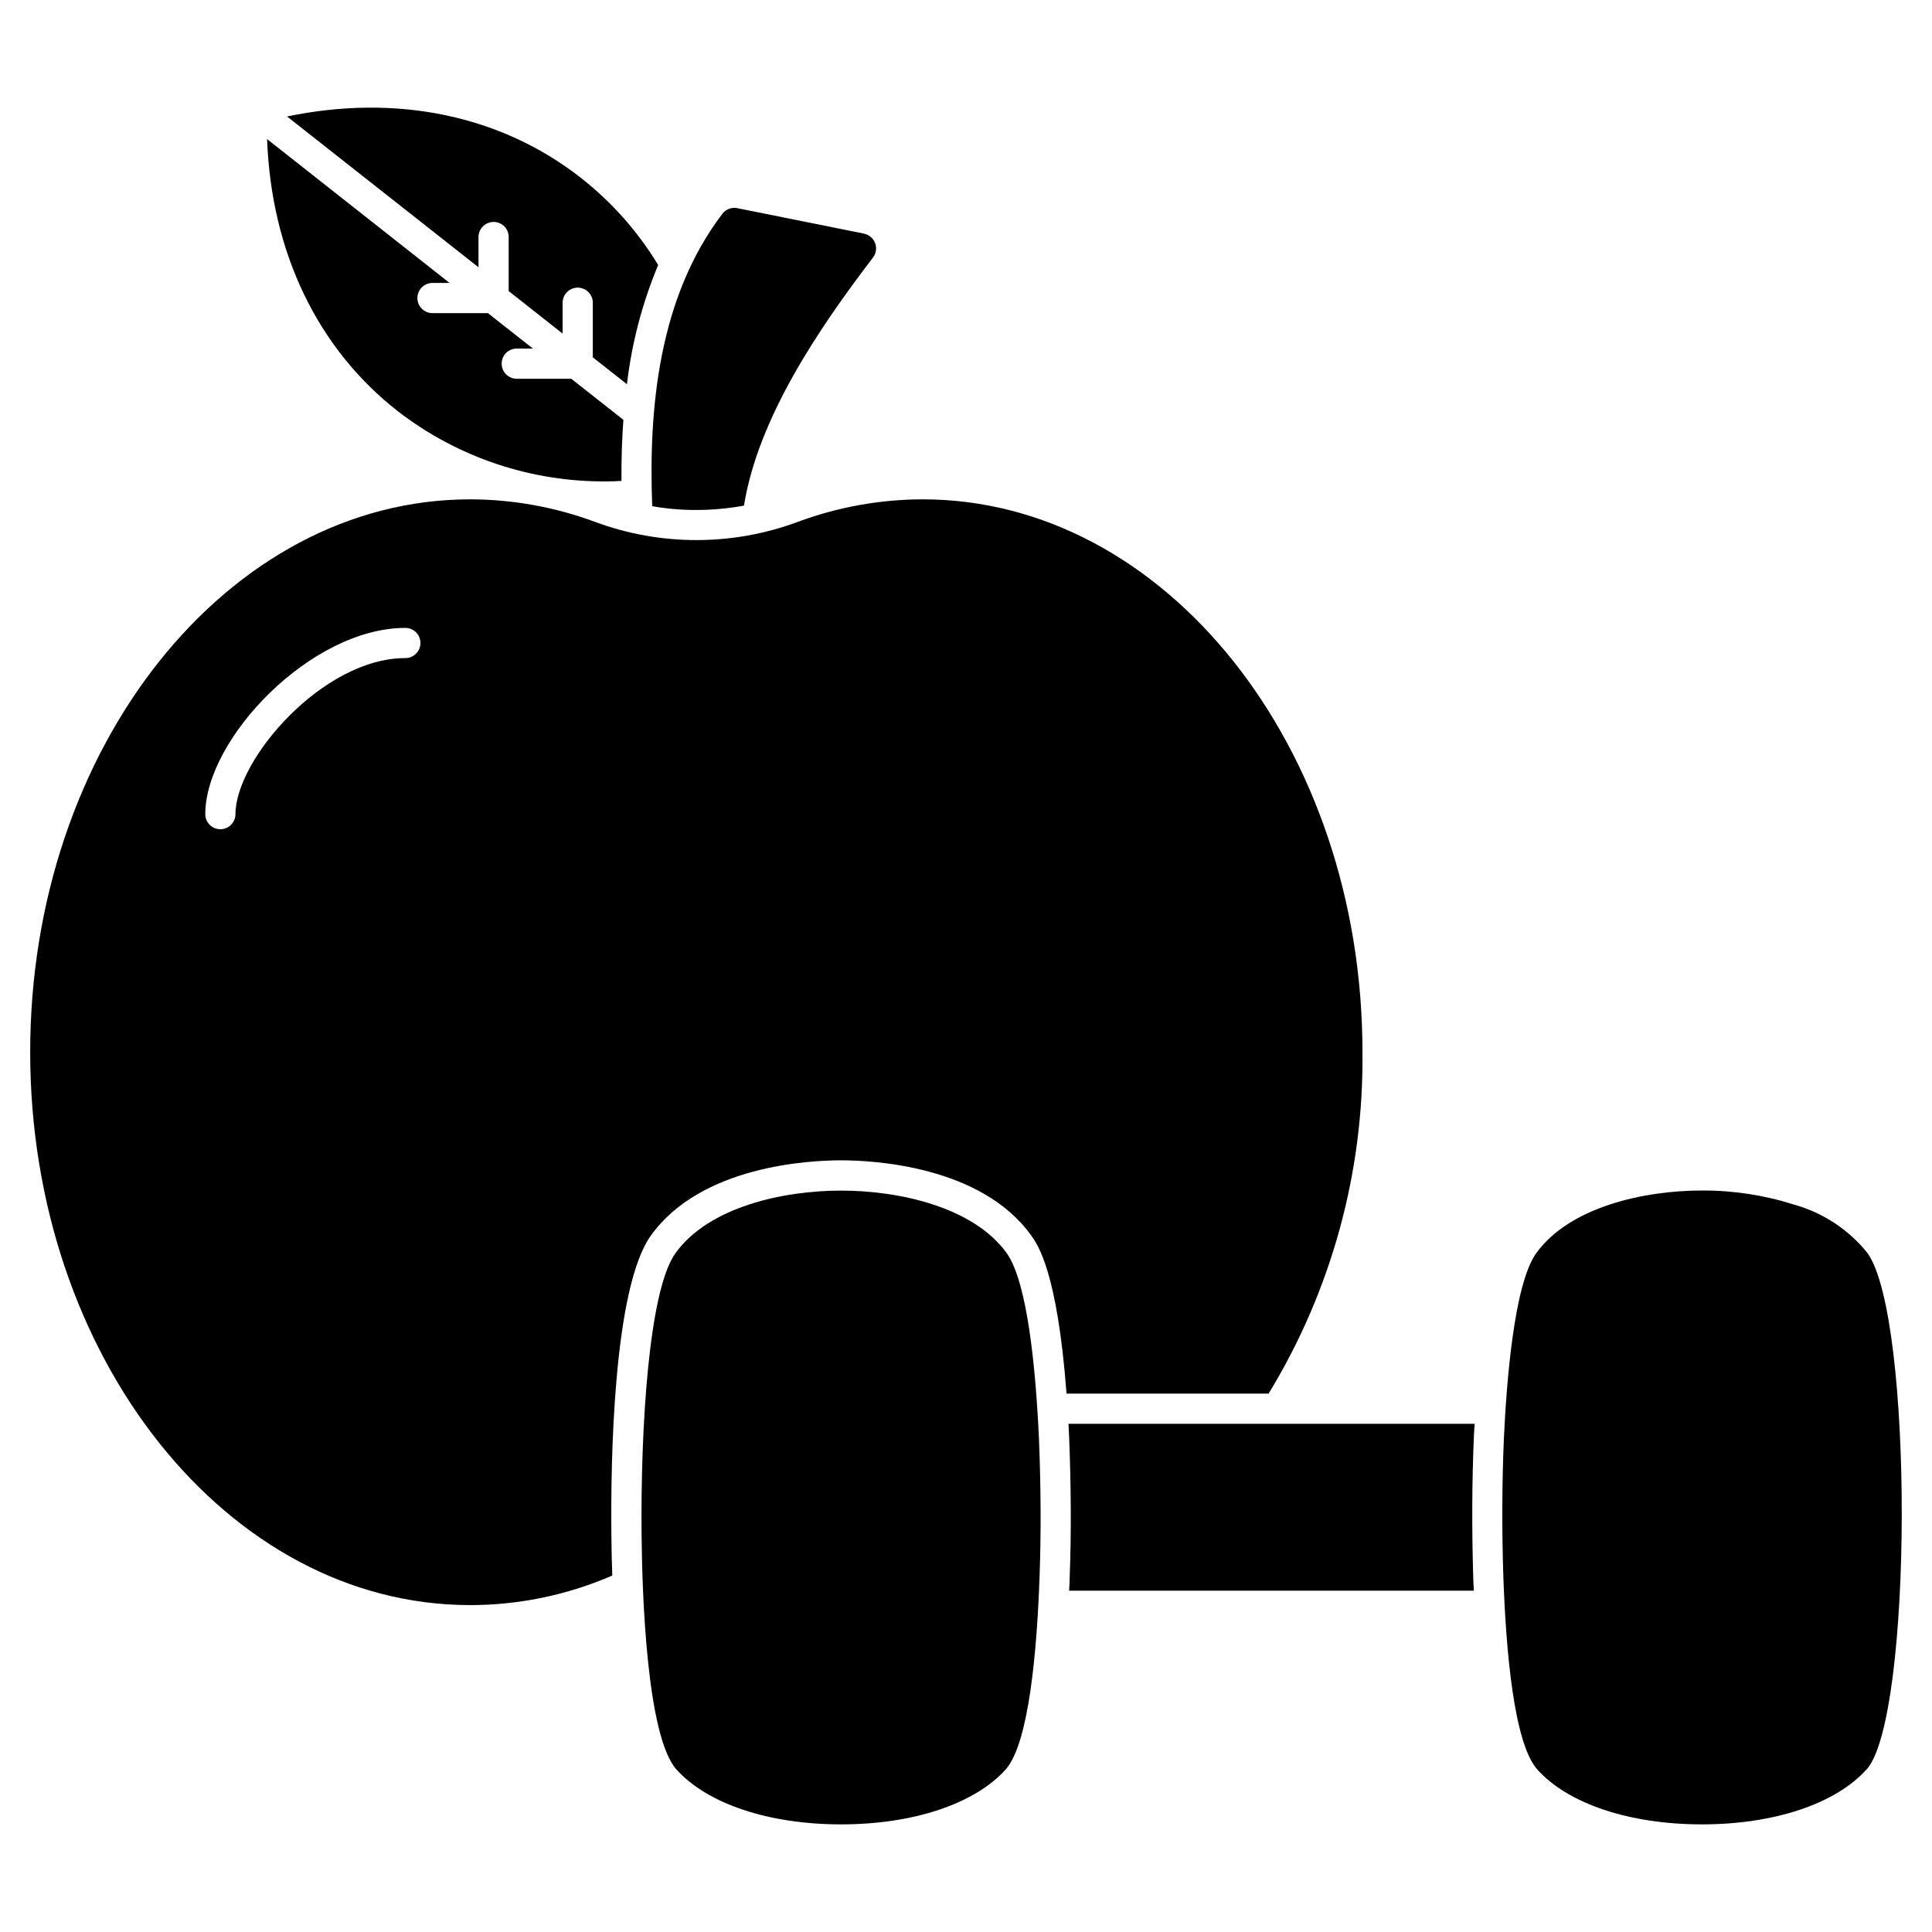 <svg width="24" height="24" viewBox="0 0 24 24" fill="none" xmlns="http://www.w3.org/2000/svg">
<path d="M10.871 3.019C10.859 2.989 10.841 2.963 10.816 2.943C10.792 2.923 10.763 2.909 10.732 2.902L9.16 2.586C9.125 2.579 9.09 2.581 9.057 2.594C9.024 2.606 8.995 2.627 8.974 2.655C8.185 3.692 8.055 5.064 8.102 6.288C8.283 6.32 8.466 6.336 8.65 6.335C8.848 6.335 9.047 6.317 9.242 6.281C9.416 5.197 10.166 4.087 10.845 3.199C10.864 3.173 10.877 3.144 10.881 3.112C10.886 3.081 10.882 3.049 10.871 3.019Z" fill="black"/>
<path d="M7.744 5.215C7.726 5.457 7.718 5.71 7.72 5.974C7.662 5.978 7.604 5.98 7.548 5.98C6.606 5.991 5.689 5.685 4.944 5.11C3.943 4.33 3.369 3.13 3.318 1.728L5.585 3.515H5.373C5.323 3.515 5.276 3.534 5.24 3.57C5.205 3.605 5.185 3.652 5.185 3.702C5.185 3.752 5.205 3.8 5.24 3.835C5.276 3.87 5.323 3.89 5.373 3.89H6.061L6.62 4.33H6.419C6.369 4.33 6.322 4.35 6.286 4.385C6.251 4.42 6.232 4.468 6.232 4.518C6.232 4.567 6.251 4.615 6.286 4.65C6.322 4.685 6.369 4.705 6.419 4.705H7.096L7.744 5.215Z" fill="black"/>
<path d="M8.176 3.292C7.978 3.765 7.848 4.263 7.788 4.773L7.364 4.439V3.76C7.364 3.711 7.344 3.663 7.309 3.628C7.274 3.593 7.226 3.573 7.176 3.573C7.127 3.573 7.079 3.593 7.044 3.628C7.009 3.663 6.989 3.711 6.989 3.76V4.144L6.319 3.616V2.945C6.319 2.895 6.3 2.847 6.265 2.812C6.229 2.777 6.182 2.757 6.132 2.757C6.082 2.757 6.035 2.777 5.999 2.812C5.964 2.847 5.944 2.895 5.944 2.945V3.32L3.566 1.447C4.927 1.164 6.219 1.432 7.209 2.204C7.595 2.505 7.922 2.873 8.176 3.292Z" fill="black"/>
<path d="M18.309 17.85C18.285 18.401 18.283 19.003 18.301 19.592C18.303 19.65 18.305 19.706 18.309 19.76H13.281C13.285 19.706 13.287 19.652 13.288 19.595C13.309 19.052 13.305 18.448 13.281 17.848C13.279 17.794 13.275 17.739 13.273 17.687H18.319C18.315 17.74 18.311 17.794 18.309 17.85Z" fill="black"/>
<path d="M23.188 21.981H23.186C22.803 22.408 22.038 22.663 21.142 22.663C20.245 22.663 19.479 22.408 19.097 21.981C18.804 21.652 18.707 20.494 18.675 19.579C18.656 19.009 18.658 18.417 18.682 17.867C18.714 17.172 18.808 15.95 19.084 15.567C19.498 14.994 20.418 14.789 21.142 14.789C21.53 14.787 21.916 14.846 22.286 14.964C22.645 15.064 22.964 15.274 23.198 15.565C23.773 16.36 23.763 21.336 23.188 21.981Z" fill="black"/>
<path d="M12.914 19.581C12.882 20.494 12.784 21.652 12.493 21.981C12.109 22.408 11.346 22.663 10.448 22.663C9.55 22.663 8.787 22.408 8.403 21.981C8.035 21.569 7.977 19.81 7.97 19.073C7.957 17.742 8.058 16.027 8.392 15.566C8.804 14.994 9.724 14.79 10.448 14.79C11.172 14.79 12.092 14.994 12.505 15.566C12.765 15.928 12.867 17.017 12.906 17.866C12.93 18.441 12.934 19.034 12.914 19.581Z" fill="black"/>
<path d="M11.462 6.203C10.931 6.204 10.405 6.299 9.908 6.484C9.097 6.784 8.205 6.784 7.394 6.484C6.897 6.299 6.37 6.204 5.84 6.203C2.827 6.203 0.375 9.283 0.375 13.07C0.375 16.857 2.827 19.939 5.84 19.939C6.447 19.939 7.049 19.814 7.606 19.572C7.6 19.412 7.596 19.247 7.595 19.077C7.585 18.171 7.615 15.998 8.088 15.345C8.71 14.481 10.052 14.414 10.448 14.414C10.844 14.414 12.186 14.481 12.808 15.345C12.893 15.463 13.134 15.799 13.249 17.312H15.759C16.538 16.035 16.942 14.565 16.925 13.069C16.925 9.283 14.475 6.203 11.462 6.203ZM5.035 8.175C4.01 8.175 2.925 9.435 2.925 10.114C2.925 10.164 2.905 10.211 2.87 10.246C2.835 10.281 2.787 10.301 2.737 10.301C2.688 10.301 2.64 10.281 2.605 10.246C2.57 10.211 2.55 10.164 2.55 10.114C2.55 9.18 3.86 7.8 5.036 7.8C5.086 7.8 5.133 7.82 5.168 7.855C5.204 7.89 5.223 7.938 5.223 7.988C5.223 8.037 5.204 8.085 5.168 8.12C5.133 8.155 5.086 8.175 5.036 8.175L5.035 8.175Z" fill="black"/>
</svg>
